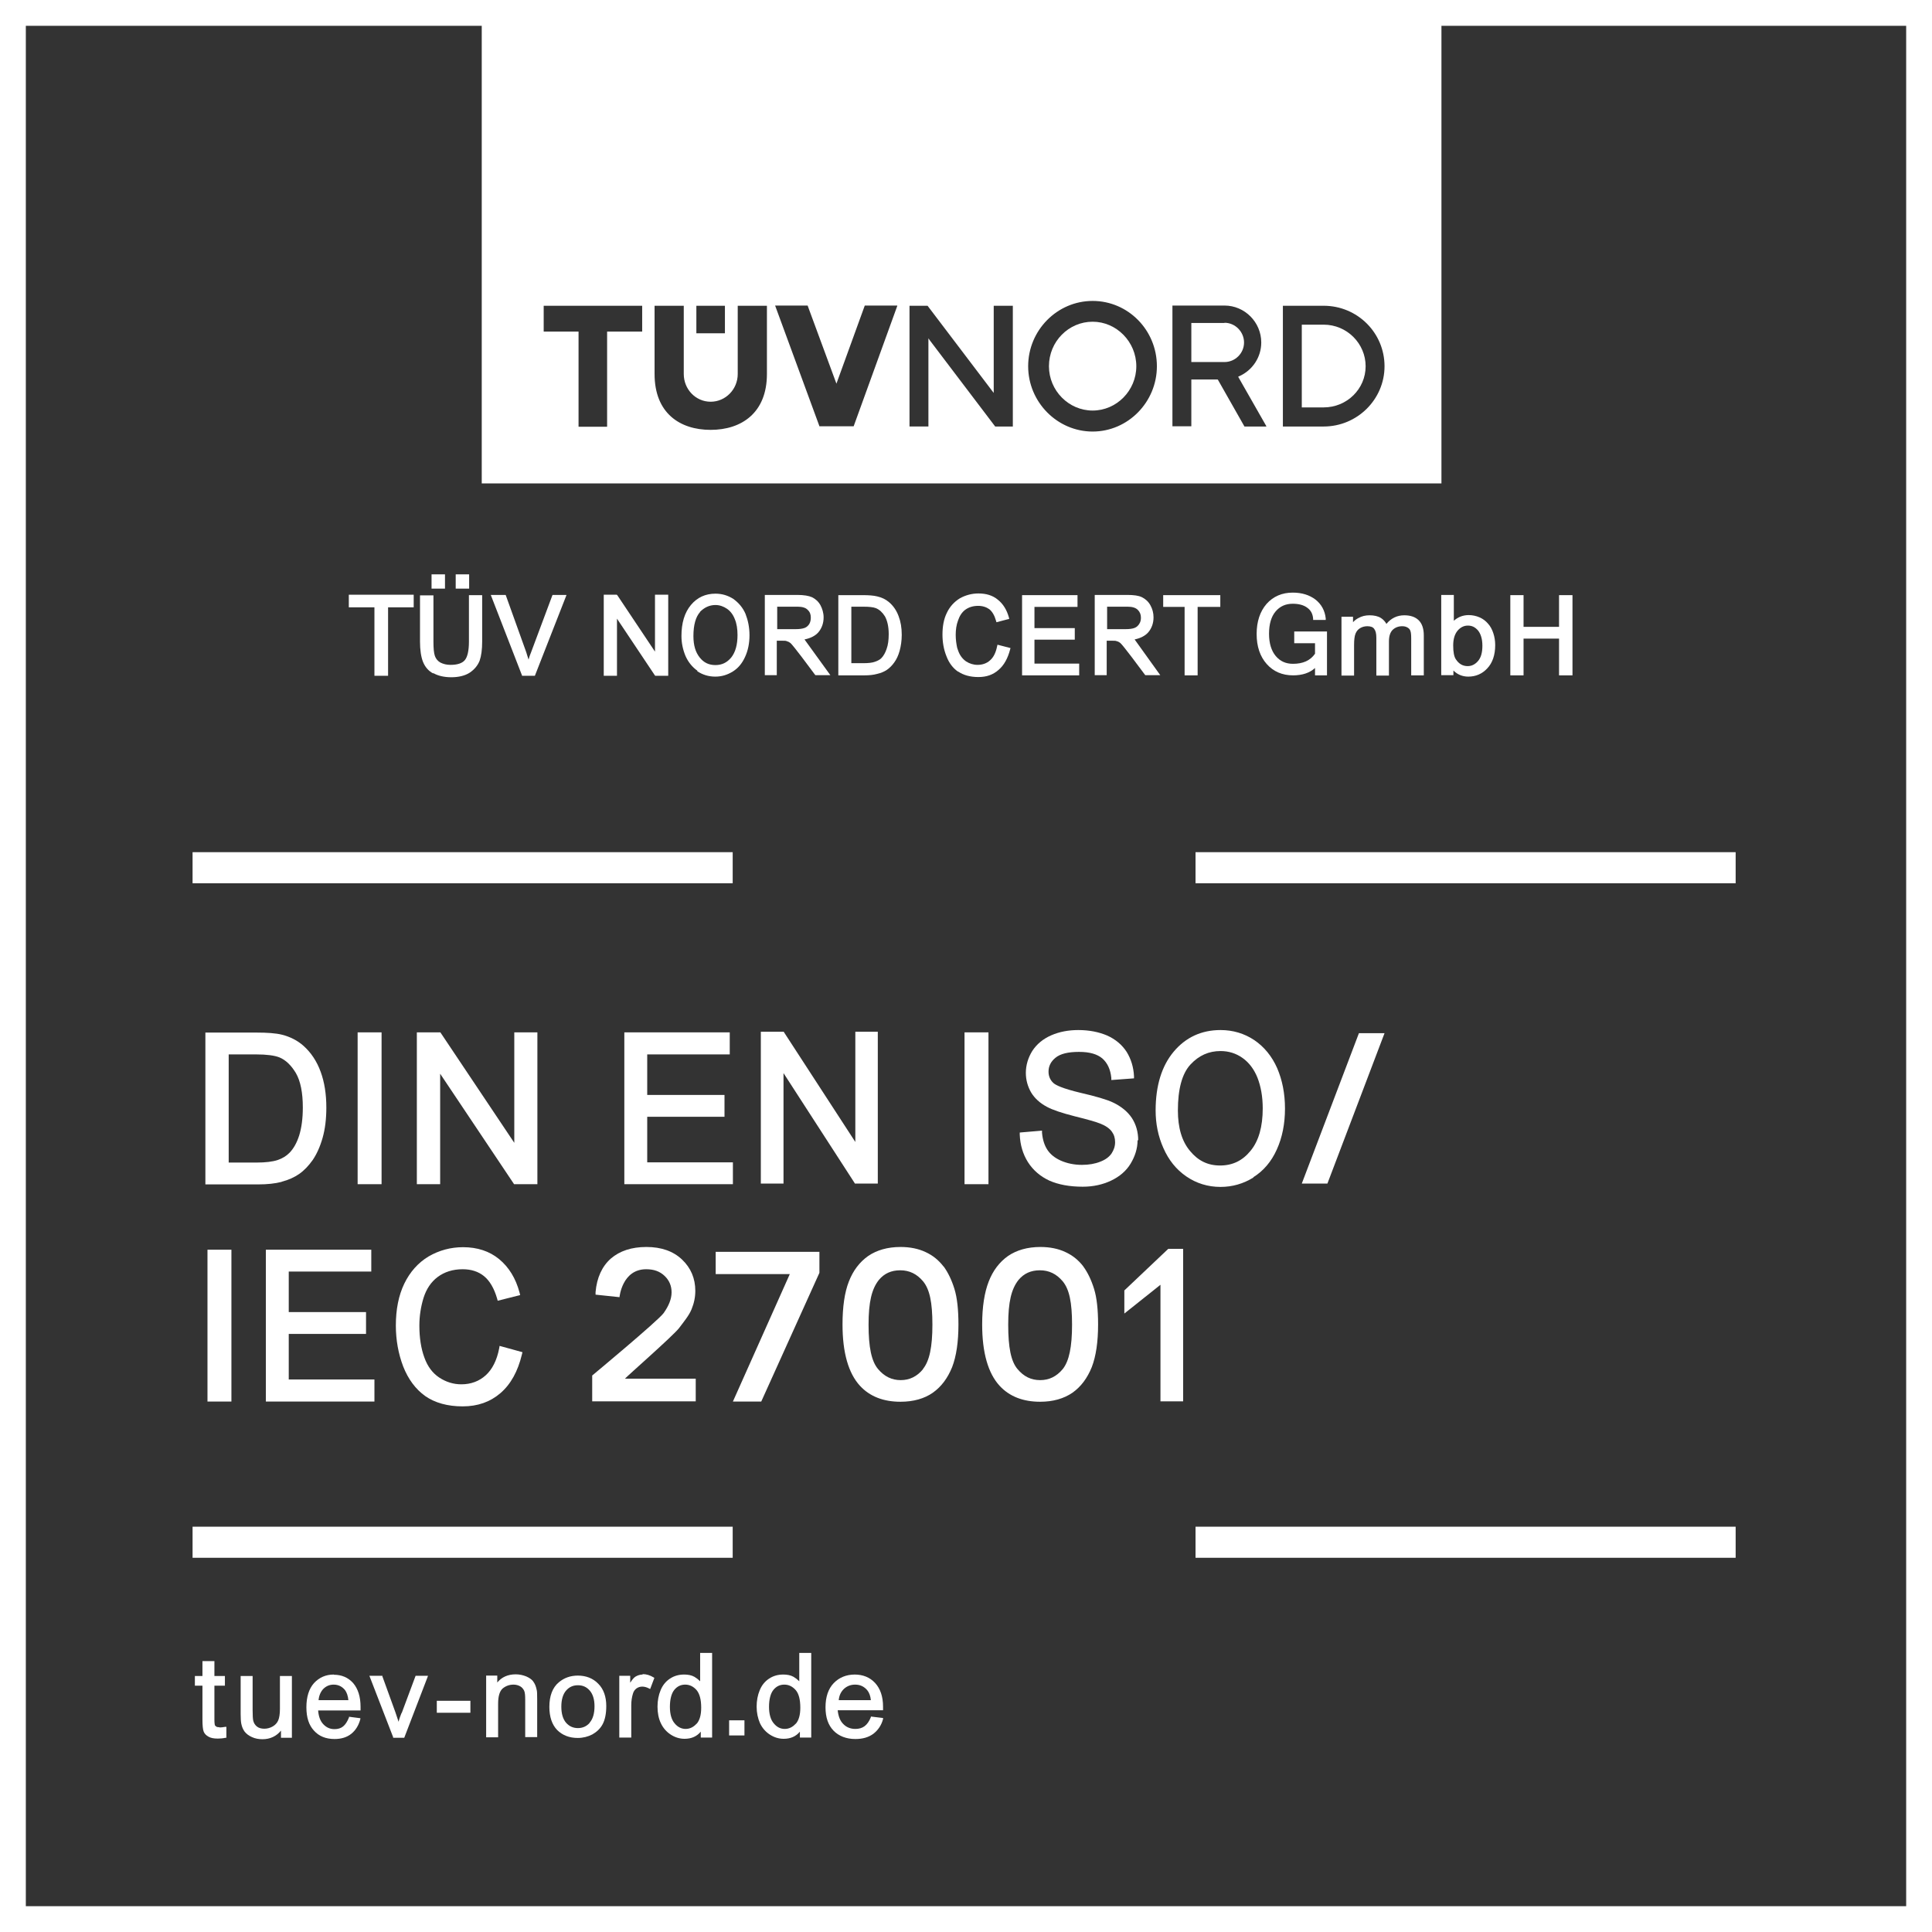 <?xml version="1.0" encoding="UTF-8"?><svg id="d" xmlns="http://www.w3.org/2000/svg" viewBox="0 0 92 92"><rect x="0" y="0" width="92" height="92" fill="#333333" stroke="none"/><path d="M13.42,56.27c.32-.08.6-.21.83-.37s.44-.38.64-.66c.19-.28.35-.63.47-1.05.12-.42.18-.9.18-1.45,0-.64-.09-1.21-.27-1.7-.18-.5-.46-.92-.82-1.24-.28-.25-.63-.43-1.03-.53-.28-.07-.69-.1-1.22-.1h-2.42v7.23h2.53c.41,0,.79-.04,1.1-.12ZM10.89,55.35v-5.14h1.3c.51,0,.88.05,1.11.14.3.12.57.38.79.75.22.38.33.93.33,1.64,0,.52-.06.96-.17,1.32-.11.35-.27.64-.47.84-.14.14-.32.26-.56.34-.24.08-.58.12-1.01.12h-1.32Z" style="fill:#fff;"/><rect x="17.03" y="49.16" width="1.14" height="7.23" style="fill:#fff;"/><rect x="9.88" y="59.51" width="1.14" height="7.23" style="fill:#fff;"/><polygon points="25.59 49.16 24.49 49.16 24.49 54.42 20.97 49.16 19.85 49.16 19.85 56.39 20.96 56.39 20.96 51.13 24.48 56.39 25.59 56.39 25.59 49.16" style="fill:#fff;"/><polygon points="34.9 55.35 30.82 55.35 30.82 53.18 34.5 53.18 34.5 52.14 30.82 52.14 30.82 50.21 34.75 50.21 34.75 49.16 29.73 49.16 29.73 56.39 34.9 56.39 34.9 55.35" style="fill:#fff;"/><polygon points="17.83 65.69 13.75 65.69 13.75 63.52 17.43 63.52 17.43 62.48 13.75 62.48 13.75 60.55 17.68 60.55 17.68 59.51 12.66 59.51 12.66 66.74 17.83 66.74 17.83 65.69" style="fill:#fff;"/><polygon points="37.31 51.1 40.68 56.31 40.71 56.36 41.8 56.36 41.8 49.13 40.73 49.13 40.73 54.38 37.35 49.18 37.32 49.13 36.23 49.13 36.23 56.36 37.31 56.36 37.31 51.1" style="fill:#fff;"/><rect x="45.93" y="49.16" width="1.14" height="7.23" style="fill:#fff;"/><polygon points="64.71 49.2 61.99 56.36 63.21 56.36 65.93 49.2 64.71 49.2" style="fill:#fff;"/><path d="M54.2,54.3c0-.39-.1-.75-.3-1.06-.2-.3-.51-.56-.92-.75-.28-.13-.78-.28-1.52-.45-.88-.21-1.19-.37-1.3-.47-.15-.14-.23-.32-.23-.54,0-.26.11-.48.33-.66.23-.19.6-.28,1.12-.28s.87.11,1.11.31c.24.21.39.52.43.93v.1s1.08-.08,1.08-.08v-.1c-.02-.43-.14-.82-.35-1.16-.22-.34-.53-.6-.93-.78-.4-.17-.86-.26-1.37-.26-.47,0-.9.08-1.29.25-.39.17-.69.42-.9.74-.2.32-.31.68-.31,1.05,0,.34.09.65.25.93.17.28.42.51.76.69.26.14.7.29,1.33.45.61.15,1.02.27,1.19.34.26.1.45.23.56.38.11.15.16.31.16.51s-.06.37-.17.54c-.12.17-.3.3-.54.39-.25.1-.54.15-.87.15-.37,0-.7-.07-1-.2-.29-.13-.5-.3-.64-.51-.14-.21-.23-.48-.26-.82v-.1s-1.06.09-1.06.09v.1c.02.49.15.93.39,1.31.25.39.59.68,1.02.88.43.19.96.29,1.59.29.5,0,.95-.1,1.35-.29.4-.19.72-.46.93-.81s.33-.72.33-1.11Z" style="fill:#fff;"/><path d="M59.68,56.06c.48-.3.86-.74,1.12-1.32.26-.57.39-1.23.39-1.95s-.13-1.36-.37-1.92c-.25-.57-.62-1.02-1.09-1.34-.48-.32-1.02-.48-1.61-.48-.91,0-1.66.35-2.23,1.03-.57.68-.86,1.62-.86,2.8,0,.63.12,1.23.37,1.79.25.57.61,1.02,1.09,1.35.48.33,1.03.5,1.63.5.56,0,1.09-.15,1.57-.45ZM56.67,54.81c-.39-.46-.58-1.11-.58-1.93,0-1.02.2-1.76.6-2.19.4-.43.87-.64,1.43-.64.39,0,.74.11,1.05.33.31.22.55.54.71.94.16.41.25.9.25,1.46,0,.87-.19,1.55-.58,2.02-.38.47-.86.7-1.45.7s-1.05-.23-1.43-.69Z" style="fill:#fff;"/><path d="M10.45,82.25c-.06,0-.12-.01-.15-.03-.03-.02-.05-.04-.07-.07,0-.02-.02-.08-.02-.25v-1.63h.5v-.46h-.5v-.71h-.57s0,.71,0,.71h-.36v.46h.36v1.6c0,.3.02.49.06.59.04.1.12.18.23.24.1.06.25.09.44.09.11,0,.24-.01.38-.04h.03v-.52h-.05c-.09.02-.23.03-.28.03Z" style="fill:#fff;"/><path d="M13.33,81.38c0,.24-.03.42-.08.54-.05.12-.14.22-.26.29-.12.07-.26.11-.4.11s-.26-.03-.35-.1c-.09-.07-.15-.16-.18-.28-.02-.08-.03-.25-.03-.5v-1.63h-.57v1.81c0,.21.01.36.03.46.03.15.08.27.16.38.08.1.19.19.35.26.15.07.32.1.5.1.36,0,.66-.14.88-.41v.34h.52v-2.94h-.57v1.57Z" style="fill:#fff;"/><path d="M15.9,79.74c-.39,0-.7.14-.95.41-.24.27-.36.66-.36,1.15s.12.85.36,1.11c.24.27.57.4.98.4.32,0,.59-.08.8-.25.21-.17.35-.4.43-.7v-.04s-.54-.07-.54-.07v.03c-.08.2-.17.34-.28.43-.11.09-.25.13-.41.13-.22,0-.39-.08-.54-.24-.14-.15-.22-.37-.24-.65h2.02v-.04c0-.06,0-.1,0-.13,0-.48-.12-.86-.35-1.13-.24-.27-.55-.4-.92-.4ZM15.17,80.96c.02-.22.1-.4.22-.53.14-.14.3-.21.5-.21.22,0,.4.09.54.26.08.11.14.27.16.48h-1.43Z" style="fill:#fff;"/><path d="M19.12,81.57c-.06.15-.11.29-.14.42-.05-.15-.1-.3-.15-.45l-.62-1.71v-.03h-.62l1.13,2.92v.03h.53l1.11-2.89.02-.06h-.59l-.66,1.77Z" style="fill:#fff;"/><rect x="20.8" y="80.99" width="1.6" height=".57" style="fill:#fff;"/><path d="M25.41,80.09c-.08-.11-.19-.19-.35-.26-.15-.06-.32-.1-.5-.1-.37,0-.67.13-.88.39v-.33h-.53v2.94h.57v-1.6c0-.35.07-.59.21-.72.14-.12.32-.19.52-.19.12,0,.23.03.32.08.09.05.15.13.19.21.04.09.05.24.05.43v1.78h.57v-1.8c0-.23,0-.39-.03-.48-.03-.14-.08-.27-.16-.37Z" style="fill:#fff;"/><path d="M27.52,79.79c-.36,0-.66.11-.91.32-.3.25-.45.65-.45,1.17,0,.48.13.85.37,1.1.25.25.58.38.98.38.25,0,.49-.06.7-.17.21-.12.38-.28.49-.49.11-.21.17-.5.17-.86,0-.45-.13-.81-.38-1.06-.25-.26-.58-.39-.98-.39ZM28.08,82.04c-.15.17-.34.25-.56.25s-.41-.08-.56-.25c-.15-.17-.23-.43-.23-.77s.08-.6.23-.77c.15-.17.33-.25.56-.25s.41.08.56.25c.15.17.23.42.23.75,0,.35-.08.61-.23.78Z" style="fill:#fff;"/><path d="M30.6,79.74c-.12,0-.24.04-.34.1-.08.05-.16.15-.25.29v-.33h-.52v2.94h.57v-1.54c0-.2.03-.39.08-.55.03-.11.09-.19.17-.25.17-.12.39-.11.61.01l.04.02.2-.53-.03-.02c-.18-.11-.35-.16-.53-.16Z" style="fill:#fff;"/><path d="M33.34,80.06c-.08-.08-.17-.15-.27-.21-.14-.08-.31-.11-.49-.11-.25,0-.47.06-.67.19-.2.13-.35.31-.45.55-.1.24-.15.5-.15.79s.05.56.16.79c.11.23.27.41.47.54.2.13.42.2.66.2.32,0,.58-.11.77-.34v.28h.54v-4.03h-.57v1.34ZM33.17,82.08c-.14.16-.32.25-.52.25s-.38-.09-.52-.26c-.15-.17-.23-.44-.23-.79s.07-.64.21-.81c.14-.17.31-.25.52-.25s.39.09.54.26c.15.18.22.46.22.84,0,.34-.07.6-.22.77Z" style="fill:#fff;"/><rect x="34.72" y="81.92" width=".73" height=".72" style="fill:#fff;"/><path d="M38.06,80.06c-.08-.08-.17-.15-.27-.21-.14-.08-.31-.11-.49-.11-.25,0-.47.06-.67.19-.2.13-.35.31-.45.55-.1.24-.15.5-.15.79s.06.56.16.79c.11.23.27.41.47.54.2.13.42.2.66.2.32,0,.58-.11.77-.34v.28h.54v-4.03h-.57v1.34ZM37.89,82.08c-.14.16-.32.25-.52.25s-.37-.08-.52-.26c-.15-.17-.23-.44-.23-.79s.07-.64.21-.81c.14-.17.31-.25.52-.25s.39.09.54.26c.15.17.22.46.22.84,0,.34-.07.6-.22.77Z" style="fill:#fff;"/><path d="M40.71,79.74c-.41,0-.75.14-1.01.41-.26.27-.39.66-.39,1.15s.13.85.38,1.11.61.4,1.04.4c.35,0,.63-.08.86-.25.22-.17.38-.4.46-.7v-.05s-.58-.07-.58-.07v.03c-.08.2-.18.34-.3.43-.12.09-.27.13-.44.13-.23,0-.43-.08-.58-.24-.15-.15-.23-.37-.26-.65h2.16v-.04c0-.06,0-.1,0-.13,0-.48-.13-.86-.38-1.13-.25-.27-.58-.4-.98-.4ZM39.94,80.96c.02-.22.1-.39.24-.53.15-.14.33-.21.54-.21.24,0,.43.09.58.27.09.11.15.27.17.47h-1.53Z" style="fill:#fff;"/><polygon points="17.83 32.18 18.48 32.18 18.48 28.92 19.7 28.92 19.7 28.32 16.61 28.32 16.61 28.92 17.83 28.92 17.83 32.18" style="fill:#fff;"/><rect x="20.55" y="27.35" width=".64" height=".68" style="fill:#fff;"/><rect x="21.7" y="27.35" width=".64" height=".68" style="fill:#fff;"/><path d="M20.63,32.05c.22.13.52.2.86.2s.65-.07.88-.22c.22-.15.38-.34.47-.57.08-.23.12-.53.12-.91v-2.21h-.63v2.21c0,.44-.07.74-.2.89-.13.15-.36.22-.68.22-.19,0-.34-.04-.48-.11-.12-.07-.21-.17-.26-.31-.05-.14-.07-.37-.07-.68v-2.21h-.64v2.21c0,.39.05.72.14.95.1.25.26.44.49.56Z" style="fill:#fff;"/><path d="M24.85,32.18h.62l1.5-3.83v-.02s-.66,0-.66,0l-1.02,2.73c-.05.11-.09.24-.12.35-.04-.11-.07-.23-.11-.35l-.98-2.73h-.71l1.49,3.84v.02Z" style="fill:#fff;"/><polygon points="29.38 29.46 31.17 32.14 31.2 32.18 31.82 32.18 31.82 28.32 31.19 28.32 31.19 31.03 29.4 28.35 29.37 28.32 28.75 28.32 28.75 32.18 29.38 32.18 29.38 29.46" style="fill:#fff;"/><path d="M33.2,31.96c.25.17.54.26.86.26.3,0,.57-.08.83-.24s.45-.39.59-.7c.14-.3.21-.65.21-1.03s-.07-.71-.19-1.02c-.13-.3-.33-.53-.58-.71-.25-.16-.53-.25-.85-.25-.48,0-.87.18-1.17.54-.3.36-.45.85-.45,1.48,0,.33.07.65.19.94.13.3.33.54.57.71ZM33.32,29.15c.21-.22.46-.34.75-.34.2,0,.39.07.55.18.16.11.29.28.37.49.09.21.13.47.13.76,0,.46-.1.82-.3,1.07-.2.24-.44.36-.75.36s-.55-.11-.75-.36c-.2-.25-.3-.58-.3-1.02,0-.53.11-.92.32-1.15Z" style="fill:#fff;"/><path d="M36.98,30.51h.25c.11,0,.19,0,.23.02.07.02.13.05.18.09.13.11.89,1.13,1.17,1.51l.02.02h.71l-1.23-1.7c.29-.06.51-.17.66-.34.16-.19.25-.43.25-.71,0-.21-.06-.41-.15-.58-.1-.18-.24-.3-.4-.38-.16-.07-.39-.11-.71-.11h-1.54v3.82h.57v-1.64ZM37,28.89h.98c.22,0,.39.05.48.15.11.1.15.22.15.37,0,.11-.02.21-.07.3-.05.08-.12.15-.22.19-.11.04-.25.06-.44.06h-.87v-1.06Z" style="fill:#fff;"/><path d="M52.69,30.51h.25c.11,0,.19,0,.23.02.08.02.13.05.18.09.13.11.89,1.13,1.17,1.51l.02.02h.71l-1.22-1.7c.28-.06.5-.17.65-.34.16-.19.25-.43.25-.71,0-.21-.05-.4-.15-.58s-.24-.3-.4-.38-.39-.11-.71-.11h-1.54v3.82h.57v-1.64ZM52.71,28.89h.98c.23,0,.39.05.49.15.1.1.15.22.15.37,0,.11-.02.21-.08.3-.05.08-.12.15-.22.19-.1.04-.25.06-.44.06h-.87v-1.06Z" style="fill:#fff;"/><path d="M41.77,32.09c.18-.04.34-.11.46-.19.13-.09.25-.21.35-.35.11-.15.2-.34.26-.56s.1-.48.1-.76c0-.34-.05-.63-.15-.89-.1-.27-.25-.49-.45-.66-.16-.14-.35-.23-.57-.28-.16-.04-.39-.06-.67-.06h-1.18v3.82h1.24c.23,0,.43-.02.61-.07ZM40.54,31.59v-2.7h.56c.28,0,.48.02.61.07.17.07.31.2.43.39.11.2.18.48.18.85,0,.27-.03.51-.1.7-.06.18-.15.34-.25.44-.07.07-.18.13-.3.17-.13.05-.32.07-.56.07h-.57Z" style="fill:#fff;"/><path d="M45.63,31.98c.25.17.57.26.96.26s.7-.11.96-.34c.26-.22.44-.55.55-.97l.02-.07-.62-.16-.02.08c-.06.3-.17.52-.33.66-.16.15-.37.22-.6.22-.2,0-.38-.06-.54-.16-.16-.11-.29-.27-.37-.48-.02-.06-.04-.11-.06-.17-.04-.19-.07-.39-.07-.62s.03-.47.11-.68c.07-.21.18-.39.34-.51s.37-.19.62-.19c.21,0,.39.06.53.16.14.11.25.3.32.55l.02.07.61-.16-.02-.08c-.1-.35-.27-.63-.52-.83-.25-.21-.56-.3-.93-.3-.31,0-.61.08-.88.23-.26.16-.48.39-.62.69-.15.3-.21.65-.21,1.04,0,.36.06.71.19,1.03.12.32.31.57.56.74Z" style="fill:#fff;"/><polygon points="51.39 31.6 49.26 31.6 49.26 30.46 51.18 30.46 51.18 29.91 49.26 29.91 49.26 28.9 51.31 28.9 51.31 28.34 48.67 28.34 48.67 32.16 51.39 32.16 51.39 31.6" style="fill:#fff;"/><polygon points="56.41 32.16 57.03 32.16 57.03 28.9 58.11 28.9 58.11 28.34 55.39 28.34 55.39 28.9 56.41 28.9 56.41 32.16" style="fill:#fff;"/><path d="M61.57,32.16c.45,0,.8-.12,1.05-.35v.35h.57v-2.09h-1.56v.56h.99v.5c-.23.33-.58.48-1.05.48-.34,0-.61-.12-.82-.37-.21-.25-.32-.61-.32-1.06s.1-.81.31-1.06.48-.37.82-.37c.28,0,.52.06.69.19.17.12.26.29.28.52v.06h.6v-.07c-.04-.38-.21-.68-.49-.9-.29-.22-.65-.33-1.08-.33-.51,0-.93.18-1.25.54-.31.36-.47.84-.47,1.43s.16,1.07.48,1.43c.32.36.74.54,1.26.54Z" style="fill:#fff;"/><path d="M64.48,30.71c0-.23.02-.42.07-.54.05-.12.12-.2.22-.26.1-.06.22-.09.34-.09.16,0,.27.04.33.13.07.09.1.23.1.42v1.8h.6v-1.62c0-.26.06-.44.18-.56.12-.11.27-.17.45-.17.1,0,.18.02.25.06.07.04.12.09.14.16.03.07.04.2.04.37v1.75h.6v-1.9c0-.32-.08-.56-.24-.72-.16-.16-.39-.24-.69-.24-.34,0-.63.14-.85.41-.06-.11-.15-.21-.26-.28-.14-.09-.33-.13-.54-.13-.2,0-.37.04-.53.13-.1.05-.19.12-.26.2v-.26h-.55v2.8h.6v-1.45Z" style="fill:#fff;"/><path d="M69.21,32.15v-.22c.19.19.43.29.71.29.35,0,.66-.13.9-.39.25-.26.38-.64.38-1.11,0-.2-.03-.39-.09-.57s-.14-.33-.25-.45c-.11-.13-.24-.23-.4-.3-.16-.07-.34-.11-.52-.11-.27,0-.51.09-.71.27v-1.23h-.6v3.82h.57ZM69.41,30.03c.14-.16.3-.24.49-.24s.34.07.48.23c.13.16.21.4.21.73s-.07.57-.21.73c-.14.16-.3.24-.49.24-.24,0-.42-.11-.56-.32-.09-.13-.13-.35-.13-.66s.07-.54.21-.71Z" style="fill:#fff;"/><polygon points="72.55 30.41 74.24 30.41 74.24 32.16 74.88 32.16 74.88 28.34 74.24 28.34 74.24 29.85 72.55 29.85 72.55 28.34 71.92 28.34 71.92 32.16 72.55 32.16 72.55 30.41" style="fill:#fff;"/><rect x="9.17" y="72.7" width="25.72" height="1.48" style="fill:#fff;"/><rect x="56.93" y="72.7" width="25.72" height="1.48" style="fill:#fff;"/><rect x="9.17" y="40.58" width="25.72" height="1.48" style="fill:#fff;"/><rect x="56.93" y="40.58" width="25.72" height="1.48" style="fill:#fff;"/><path d="M51.59,60.31c-.23-.3-.51-.53-.86-.69-.34-.16-.74-.24-1.19-.24-.61,0-1.13.15-1.54.43-.41.29-.72.7-.92,1.22-.2.51-.31,1.2-.31,2.04,0,1.34.28,2.32.83,2.92.47.51,1.12.76,1.93.76.62,0,1.13-.15,1.54-.43.41-.29.71-.7.92-1.22.2-.52.3-1.2.3-2.03,0-.7-.06-1.27-.19-1.69-.13-.42-.3-.78-.52-1.08ZM50.61,65.19c-.3.36-.65.53-1.08.53s-.78-.17-1.08-.53c-.31-.37-.44-1.03-.44-2.11s.15-1.7.49-2.13c.26-.31.59-.46,1.02-.46s.79.17,1.09.53c.31.38.44,1,.44,2.06s-.14,1.73-.44,2.11Z" style="fill:#fff;"/><path d="M44.93,60.31c-.23-.3-.51-.53-.86-.69-.34-.16-.74-.24-1.19-.24-.61,0-1.13.15-1.54.43-.41.29-.72.7-.92,1.22-.2.51-.3,1.2-.3,2.04,0,1.34.28,2.32.83,2.92.47.51,1.12.76,1.93.76.62,0,1.14-.15,1.54-.43.41-.29.71-.7.92-1.22.2-.52.3-1.2.3-2.03,0-.7-.06-1.27-.19-1.69-.13-.42-.3-.78-.52-1.08ZM43.96,65.19c-.29.36-.65.53-1.07.53s-.78-.17-1.08-.53c-.31-.37-.45-1.03-.45-2.11s.15-1.7.49-2.13c.26-.31.59-.46,1.02-.46s.79.17,1.09.53c.31.38.44,1,.44,2.06s-.14,1.73-.45,2.11Z" style="fill:#fff;"/><polygon points="53.54 61.45 53.54 62.55 55.26 61.18 55.26 66.73 56.34 66.73 56.34 59.47 55.63 59.47 53.54 61.45" style="fill:#fff;"/><path d="M20.84,60.81c.32-.24.72-.37,1.19-.37.41,0,.75.11,1.02.33.27.22.48.58.62,1.06l.03.11,1.07-.27-.03-.12c-.18-.68-.51-1.21-.97-1.59-.46-.38-1.04-.57-1.72-.57-.59,0-1.14.15-1.64.44-.5.3-.89.74-1.16,1.3-.27.56-.4,1.23-.4,1.99,0,.69.12,1.35.35,1.95.24.61.59,1.08,1.05,1.41.46.32,1.06.49,1.78.49s1.31-.21,1.8-.63c.49-.42.83-1.04,1.02-1.83l.03-.12-1.09-.3-.02.12c-.11.57-.33,1-.64,1.28-.31.28-.7.43-1.16.43-.38,0-.73-.11-1.05-.32-.32-.21-.56-.53-.71-.95-.16-.43-.24-.95-.24-1.53,0-.45.07-.9.2-1.32.13-.41.35-.75.67-.99Z" style="fill:#fff;"/><path d="M28.2,65.51s0,.88,0,1.1v.12h4.93v-1.08h-3.37c.07-.09,2.28-2.03,2.57-2.4.25-.33.48-.61.6-.9.12-.29.18-.58.18-.88,0-.59-.21-1.09-.63-1.49-.42-.4-.99-.6-1.7-.6s-1.27.19-1.69.55c-.42.37-.67.91-.73,1.6v.12s1.14.12,1.14.12c0,0,.12-1.33,1.27-1.33.37,0,.65.1.88.32.22.21.33.47.33.78s-.13.64-.38.99c-.28.38-3.4,2.97-3.4,2.97Z" style="fill:#fff;"/><polygon points="34.08 60.67 37.61 60.67 34.9 66.74 36.25 66.74 39.02 60.61 39.02 59.61 34.08 59.61 34.08 60.67" style="fill:#fff;"/><path d="M61.99,15.46v3.94h1.04c1.11,0,2-.88,2-1.96s-.89-1.98-2-1.98h-1.04Z" style="fill:#fff;"/><path d="M58.31,15.38h-1.58v1.86h1.58c.51,0,.93-.42.93-.93s-.42-.94-.93-.94Z" style="fill:#fff;"/><path d="M49.95,17.44c0,1.16.94,2.11,2.08,2.11s2.08-.95,2.08-2.11-.94-2.12-2.08-2.12-2.08.94-2.08,2.12Z" style="fill:#fff;"/><path d="M0,0v92h92V0H0ZM65.93,17.44c0,1.58-1.3,2.87-2.9,2.87h-1.94v-5.75h1.94c1.61,0,2.9,1.29,2.9,2.88ZM60.3,20.31h-1.04l-1.26-2.22-.02-.02h-1.25v2.23h-.9v-5.75h2.48c.96,0,1.75.79,1.75,1.76,0,.7-.42,1.33-1.06,1.61l-.04.02,1.34,2.35ZM55.09,17.44c0,1.71-1.38,3.11-3.06,3.11s-3.07-1.4-3.07-3.11,1.38-3.11,3.07-3.11,3.06,1.39,3.06,3.11ZM48.23,14.56v5.75h-.84l-3.11-4.1-.07-.1v4.2h-.9v-5.75h.86l3.08,4.06.07.09v-4.15h.9ZM42.73,14.56l-2.08,5.74h-1.63l-.02-.06-2.09-5.69h1.55l.02.06,1.35,3.66,1.35-3.72h1.54ZM33.84,19.13c.71,0,1.29-.59,1.29-1.32v-3.25h1.39v3.25c0,1.85-1.21,2.66-2.68,2.66s-2.67-.8-2.67-2.66v-3.25h1.39v3.25c0,.73.57,1.32,1.28,1.32ZM33.16,15.87v-1.31h1.36v1.31h-1.36ZM25.89,15.79v-1.23h4.69v1.23h-1.67v4.53h-1.36v-4.53h-1.67ZM90.77,90.77H1.23V1.23h21.71v21.79h45.7V1.23h22.13v89.54Z" style="fill:#fff;"/></svg>